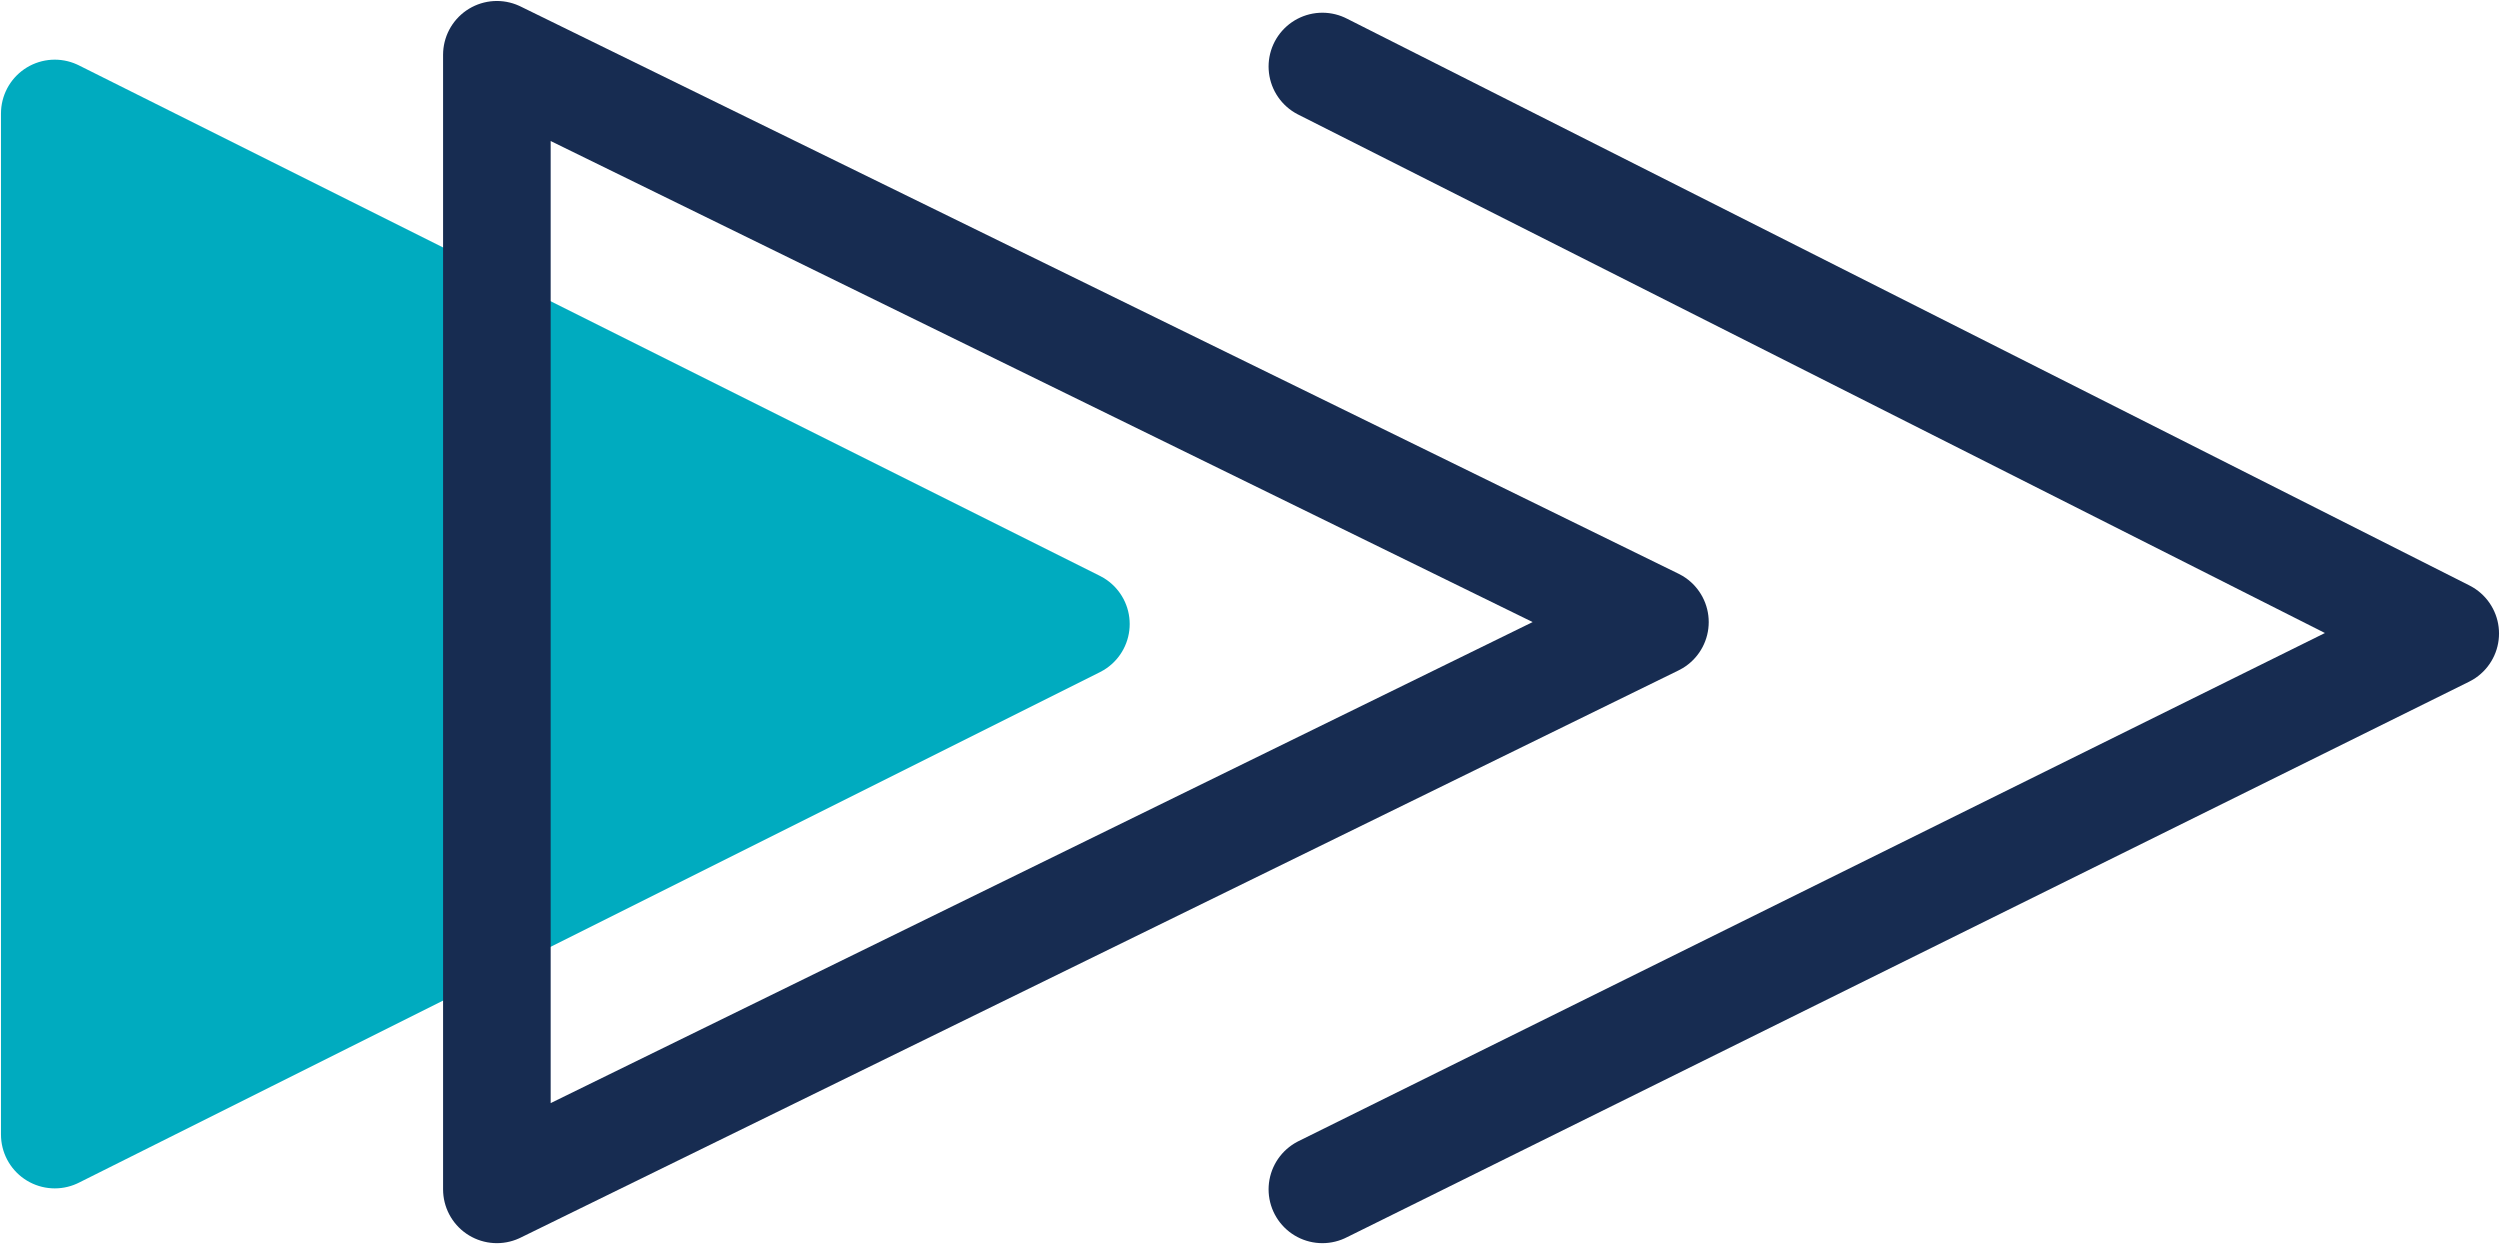 <svg width="639" height="318" xmlns="http://www.w3.org/2000/svg" xmlns:xlink="http://www.w3.org/1999/xlink" xml:space="preserve" overflow="hidden"><g transform="translate(-345 -808)"><path d="M359 837 620 967.5 359 1098Z" stroke="#00ABBF" stroke-width="27.5" stroke-linecap="round" stroke-linejoin="round" stroke-miterlimit="10" fill="#00ABBF" fill-rule="evenodd"/><path d="M472 822 768 967 472 1112Z" stroke="#172C51" stroke-width="27.5" stroke-linecap="round" stroke-linejoin="round" stroke-miterlimit="10" fill="none" fill-rule="evenodd"/><path d="M683 825 970 969.921 683 1112" stroke="#172C51" stroke-width="27.5" stroke-linecap="round" stroke-linejoin="round" stroke-miterlimit="10" fill="none" fill-rule="evenodd"/></g></svg>